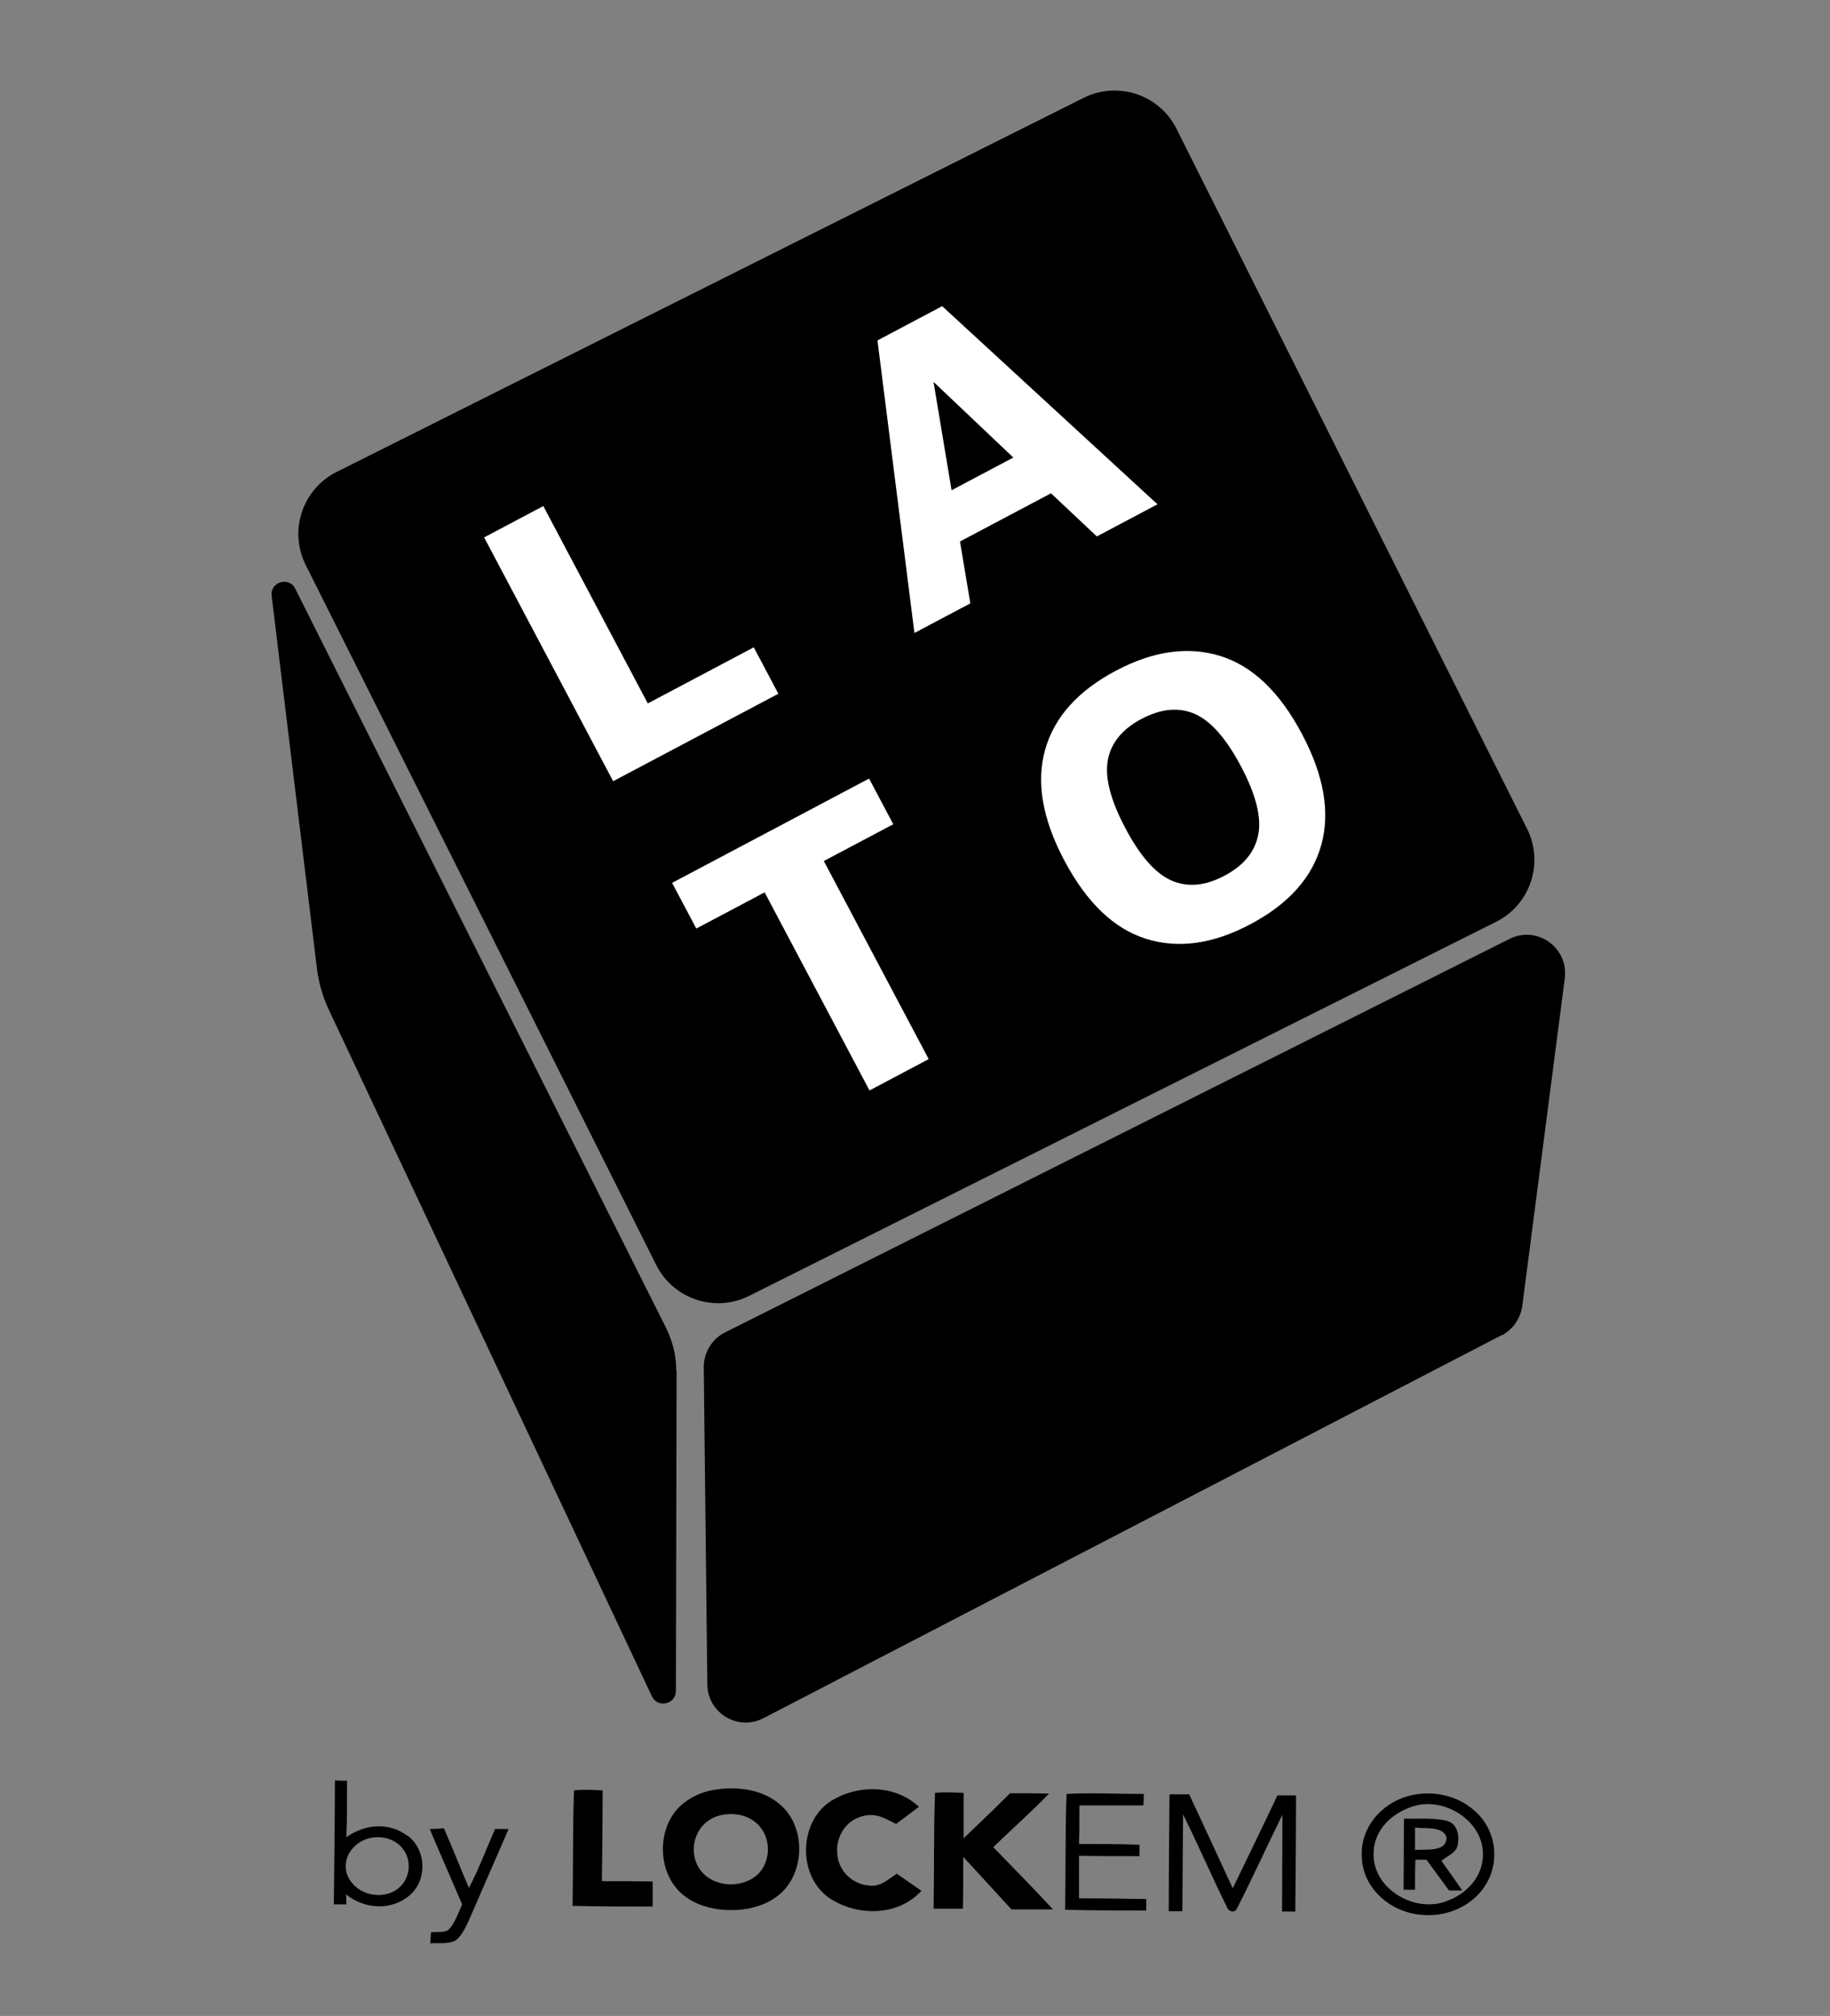 <?xml version="1.0" encoding="utf-8"?>
<!-- Generator: Adobe Illustrator 27.8.1, SVG Export Plug-In . SVG Version: 6.00 Build 0)  -->
<svg version="1.1" id="Camada_1" xmlns="http://www.w3.org/2000/svg" xmlns:xlink="http://www.w3.org/1999/xlink" x="0px" y="0px"
	 viewBox="0 0 512 564" style="enable-background:new 0 0 512 564;" xml:space="preserve">
<rect x="0" y="0" width="512" height="564" fill="#808080" stroke="none"/>
<style type="text/css">
	.st0{enable-background:new    ;}
	.st1{fill:#FFFFFF;}
</style>
<g>
	<g>
		<g>
			<path d="M94.19,132.03L303.15,27.39c9.58-4.8,21.24-0.92,26.03,8.66l98.06,195.82c4.8,9.58,0.92,21.24-8.66,26.03L209.62,362.54
				c-9.58,4.8-21.24,0.92-26.03-8.66L85.53,158.06C80.73,148.48,84.61,136.83,94.19,132.03z"/>
		</g>
		<g>
			<path d="M420.2,373.5L213.6,480.7c-7.1,3.7-15.6-1.4-15.7-9.4l-1-88.8c0-4.1,2.3-7.9,5.9-9.7l219.5-110.1
				c7.7-3.9,16.6,2.4,15.5,11l-11.9,91.7c-0.5,3.5-2.6,6.5-5.7,8.2L420.2,373.5z"/>
		</g>
		<g>
			<path d="M189.3,383.3l-0.2,89.8c0,3.7-5.1,4.9-6.7,1.5L91.9,282.3c-1.6-3.5-2.7-7.2-3.2-11.1L76,166.7c-0.5-3.9,4.9-5.5,6.6-2
				l103.8,206.9c1.8,3.7,2.8,7.7,2.8,11.8L189.3,383.3z"/>
		</g>
		<g>
			<g class="st0">
				<path class="st1" d="M135.45,150.35l16.56-8.77l29.23,55.22l29.65-15.7l6.88,12.99l-46.22,24.47L135.45,150.35z"/>
			</g>
			<g class="st0">
				<path class="st1" d="M294.05,138.01l-25.46,13.48l2.89,17.32l-15.64,8.28l-10.34-81.85l18.1-9.58l60.24,55.43l-16.97,8.99
					L294.05,138.01z M283.51,128.01l-22.33-21.17l5.05,30.32L283.51,128.01z"/>
			</g>
			<g class="st0">
				<path class="st1" d="M213.93,249.66l-19.12,10.12L188.04,247l55.11-29.18l6.77,12.78l-19.43,10.29l29.34,55.42l-16.56,8.77
					L213.93,249.66z"/>
			</g>
			<g class="st0">
				<path class="st1" d="M320.64,262.65c-9-2.82-16.62-10.14-22.87-21.93c-6.14-11.59-7.92-21.92-5.35-31.01
					c2.57-9.08,9.17-16.44,19.8-22.07c10.43-5.52,20.15-6.9,29.17-4.12c9.02,2.78,16.65,10.06,22.89,21.85
					c6.14,11.59,7.93,21.94,5.38,31.06c-2.55,9.12-9.17,16.51-19.88,22.18C339.36,264.13,329.64,265.48,320.64,262.65z
					 M352.05,233.45c0.92-4.85-0.69-11.2-4.84-19.04c-4.15-7.84-8.47-12.73-12.95-14.68c-4.48-1.95-9.45-1.48-14.9,1.41
					c-5.39,2.85-8.52,6.7-9.41,11.53c-0.89,4.83,0.76,11.21,4.95,19.11c4.11,7.77,8.41,12.63,12.89,14.58
					c4.48,1.95,9.41,1.5,14.8-1.36C347.97,242.16,351.12,238.31,352.05,233.45z"/>
			</g>
		</g>
	</g>
	<g>
		<g>
			<path d="M257.1,505.5c-2.1,1.6-4.3,3.2-6.4,4.8c-3-1.5-5.4-3.1-8.9-2.3c-5.1,1-8.2,6-7.5,11.1c0.5,4.5,4.2,8,8.7,8.4
				c3.3,0.5,5.3-1.6,7.9-3.3c2.3,1.6,4.6,3.2,6.9,4.8c-6.6,7.2-18,7.2-25.8,2c-8.8-6.1-8.6-21.1,0.3-27
				C239.8,499.2,250.4,499.2,257.1,505.5z"/>
		</g>
		<g>
			<path d="M160.6,500.9c2.7-0.3,5.4-0.1,8,0c0,8.5-0.1,17-0.2,25.4c4.7,0,9.5,0,14.2,0.1c0,2.3,0,4.7,0,7c-7.5,0-14.9,0-22.4-0.2
				C160.4,522.4,160.2,511.6,160.6,500.9L160.6,500.9z"/>
		</g>
		<g>
			<path d="M261.6,501.6c2.7-0.3,5.4-0.1,8,0c0,4.2,0,8.5,0,12.7c4.4-4.2,8.7-8.3,13-12.6c3.7,0,7.3,0,10.9,0.1
				c-5,5.2-10.4,9.9-15.6,15c5.6,5.8,11.3,11.5,16.7,17.4c-3.9,0-7.7,0-11.6,0c-4.5-4.9-9-9.8-13.5-14.7c0,4.9,0,9.7-0.1,14.5
				c-2.7,0-5.5,0-8.2,0c0.2-10.8,0-21.6,0.4-32.3L261.6,501.6z"/>
		</g>
		<g>
			<path d="M298.3,501.9c7.2-0.4,14.5,0,21.7,0c0,1.1,0,2.1-0.1,3.2c-6,0-11.9,0-17.9,0c0,3.6,0,7.2-0.1,10.8c5.7,0,11.3,0,16.9,0.2
				c0,1.1,0,2.2,0,3.2c-5.6,0-11.3,0-16.9-0.1c0,4,0,7.9,0,11.9c6.3,0,12.5,0.1,18.8,0.2c0,1.1,0,2.1,0,3.2c-7.5,0-15.1,0-22.7-0.2
				c0.2-10.8,0-21.6,0.4-32.3L298.3,501.9z"/>
		</g>
		<g>
			<path d="M327.3,502c1.8,0,3.6,0,5.4,0c4.1,8.7,8.1,17.5,12.2,26.3c4.2-8.7,8.4-17.3,12.5-26c1.7,0,3.5,0,5.2,0
				c0,10.8-0.1,21.7-0.2,32.5c-1.2,0-2.5,0-3.7,0c0-9,0.1-18.1,0.1-27.1c-4.3,8.7-8.3,17.6-12.7,26.2c-0.7,1.5-2.5,0.9-2.9-0.5
				c-4.2-8.5-8-17.3-12.2-25.8c-0.1,9-0.1,18.1-0.2,27.1c-1.3,0-2.5,0-3.8,0c0-10.8,0.1-21.6,0.2-32.5L327.3,502z"/>
		</g>
		<g>
			<path d="M412.1,506.2c-5-4.2-12-5.4-18.2-3.7c-7.4,2.1-13.2,8.7-12.9,16.6c0,9,7.9,15.9,16.6,16.6c8.3,0.9,16.8-3.6,19.6-11.6
				C419.4,517.6,417.4,510.5,412.1,506.2L412.1,506.2z M405.6,531.5c-8.7,4.2-21.1-2.4-21.3-12.4c-0.2-7.2,5.4-12.3,12-14
				c8.2-2,18.3,4.3,18.6,13.2c0.2,6.1-3.8,10.9-9.2,13.2H405.6z"/>
		</g>
		<g>
			<path d="M218.3,504.9c-5.3-4.7-13.6-5.4-20.2-3.8c-2.8,0.7-5.4,2.1-7.6,4c-7.4,6.8-6.6,20.7,2.1,26.1c6.3,4.2,17.3,4.3,23.7,0.1
				C225.2,525.9,226.1,511.6,218.3,504.9z M212.3,524.1c-4.6,4.7-13.7,4-17-1.9c-3-5.6-0.2-12.7,6.1-14.3c3.9-0.9,8.1-0.2,10.9,2.8
				C215.7,514.3,215.7,520.5,212.3,524.1z"/>
		</g>
		<g>
			<path d="M403.3,520.6c1.3-1.1,3.3-1.9,4.2-3.4c1.1-2.7,0.6-6.9-2.7-7.8c-3.9-0.9-8.1-0.5-12-0.6c0,6.6-0.1,13.3-0.1,19.9
				c1.1,0,2.1,0,3.2,0c0-2.8,0-5.6,0.1-8.4c1.1,0,2.1,0,3.1,0c2.1,2.9,4.2,5.7,6.3,8.6c1.2,0,2.5,0,3.7,0c-1.9-2.8-3.8-5.5-5.7-8.1
				L403.3,520.6z M395.9,517.6c0-2.1,0-4.2,0-6.3c2.6,0.4,7.8-0.5,8.8,2.7C404.8,518.4,398.7,517.2,395.9,517.6z"/>
		</g>
		<g>
			<path d="M120.3,511.7c1.3,0,2.6-0.1,3.9-0.2c2.4,5.5,4.6,11.1,7,16.7c2.8-5.4,4.9-11,7.3-16.5c1.3,0,2.6,0,3.8,0
				c-3.7,8.5-7.4,17-11.1,25.5c-0.9,1.9-2,4.5-3.8,5.7c-2,1.1-4.8,0.6-7,0.8c0-1,0.1-2,0.2-3.1c1.5-0.2,3.6,0.2,4.9-0.7
				c1.8-1.9,2.7-4.7,3.8-7.1c-2.6-6.1-5.3-12.2-7.9-18.3c-0.4-1-0.8-1.9-1.2-2.9L120.3,511.7z"/>
		</g>
		<g>
			<path d="M114,513.6c-5.3-3.9-11.8-3.3-17.1,0.4c0.2-5.3,0.2-10.5,0.2-15.8c-1.1,0-2.3,0-3.4-0.1c0,11.6-0.2,23.1-0.3,34.7
				c1.2,0,2.3,0,3.5,0c0-0.9,0-1.8-0.1-2.8c5.3,4.2,12.9,4.7,18.1,0c4.7-4.4,4.3-12.5-0.8-16.4H114z M110.6,528.9
				c-4.8,2.9-11.8,0.7-13.6-4.8c-1.4-4.9,2.6-9.4,7.3-10c3.6-0.5,7.3,0.9,9.1,4.2C115.4,522,114.2,526.7,110.6,528.9z"/>
		</g>
	</g>
</g>
</svg>
